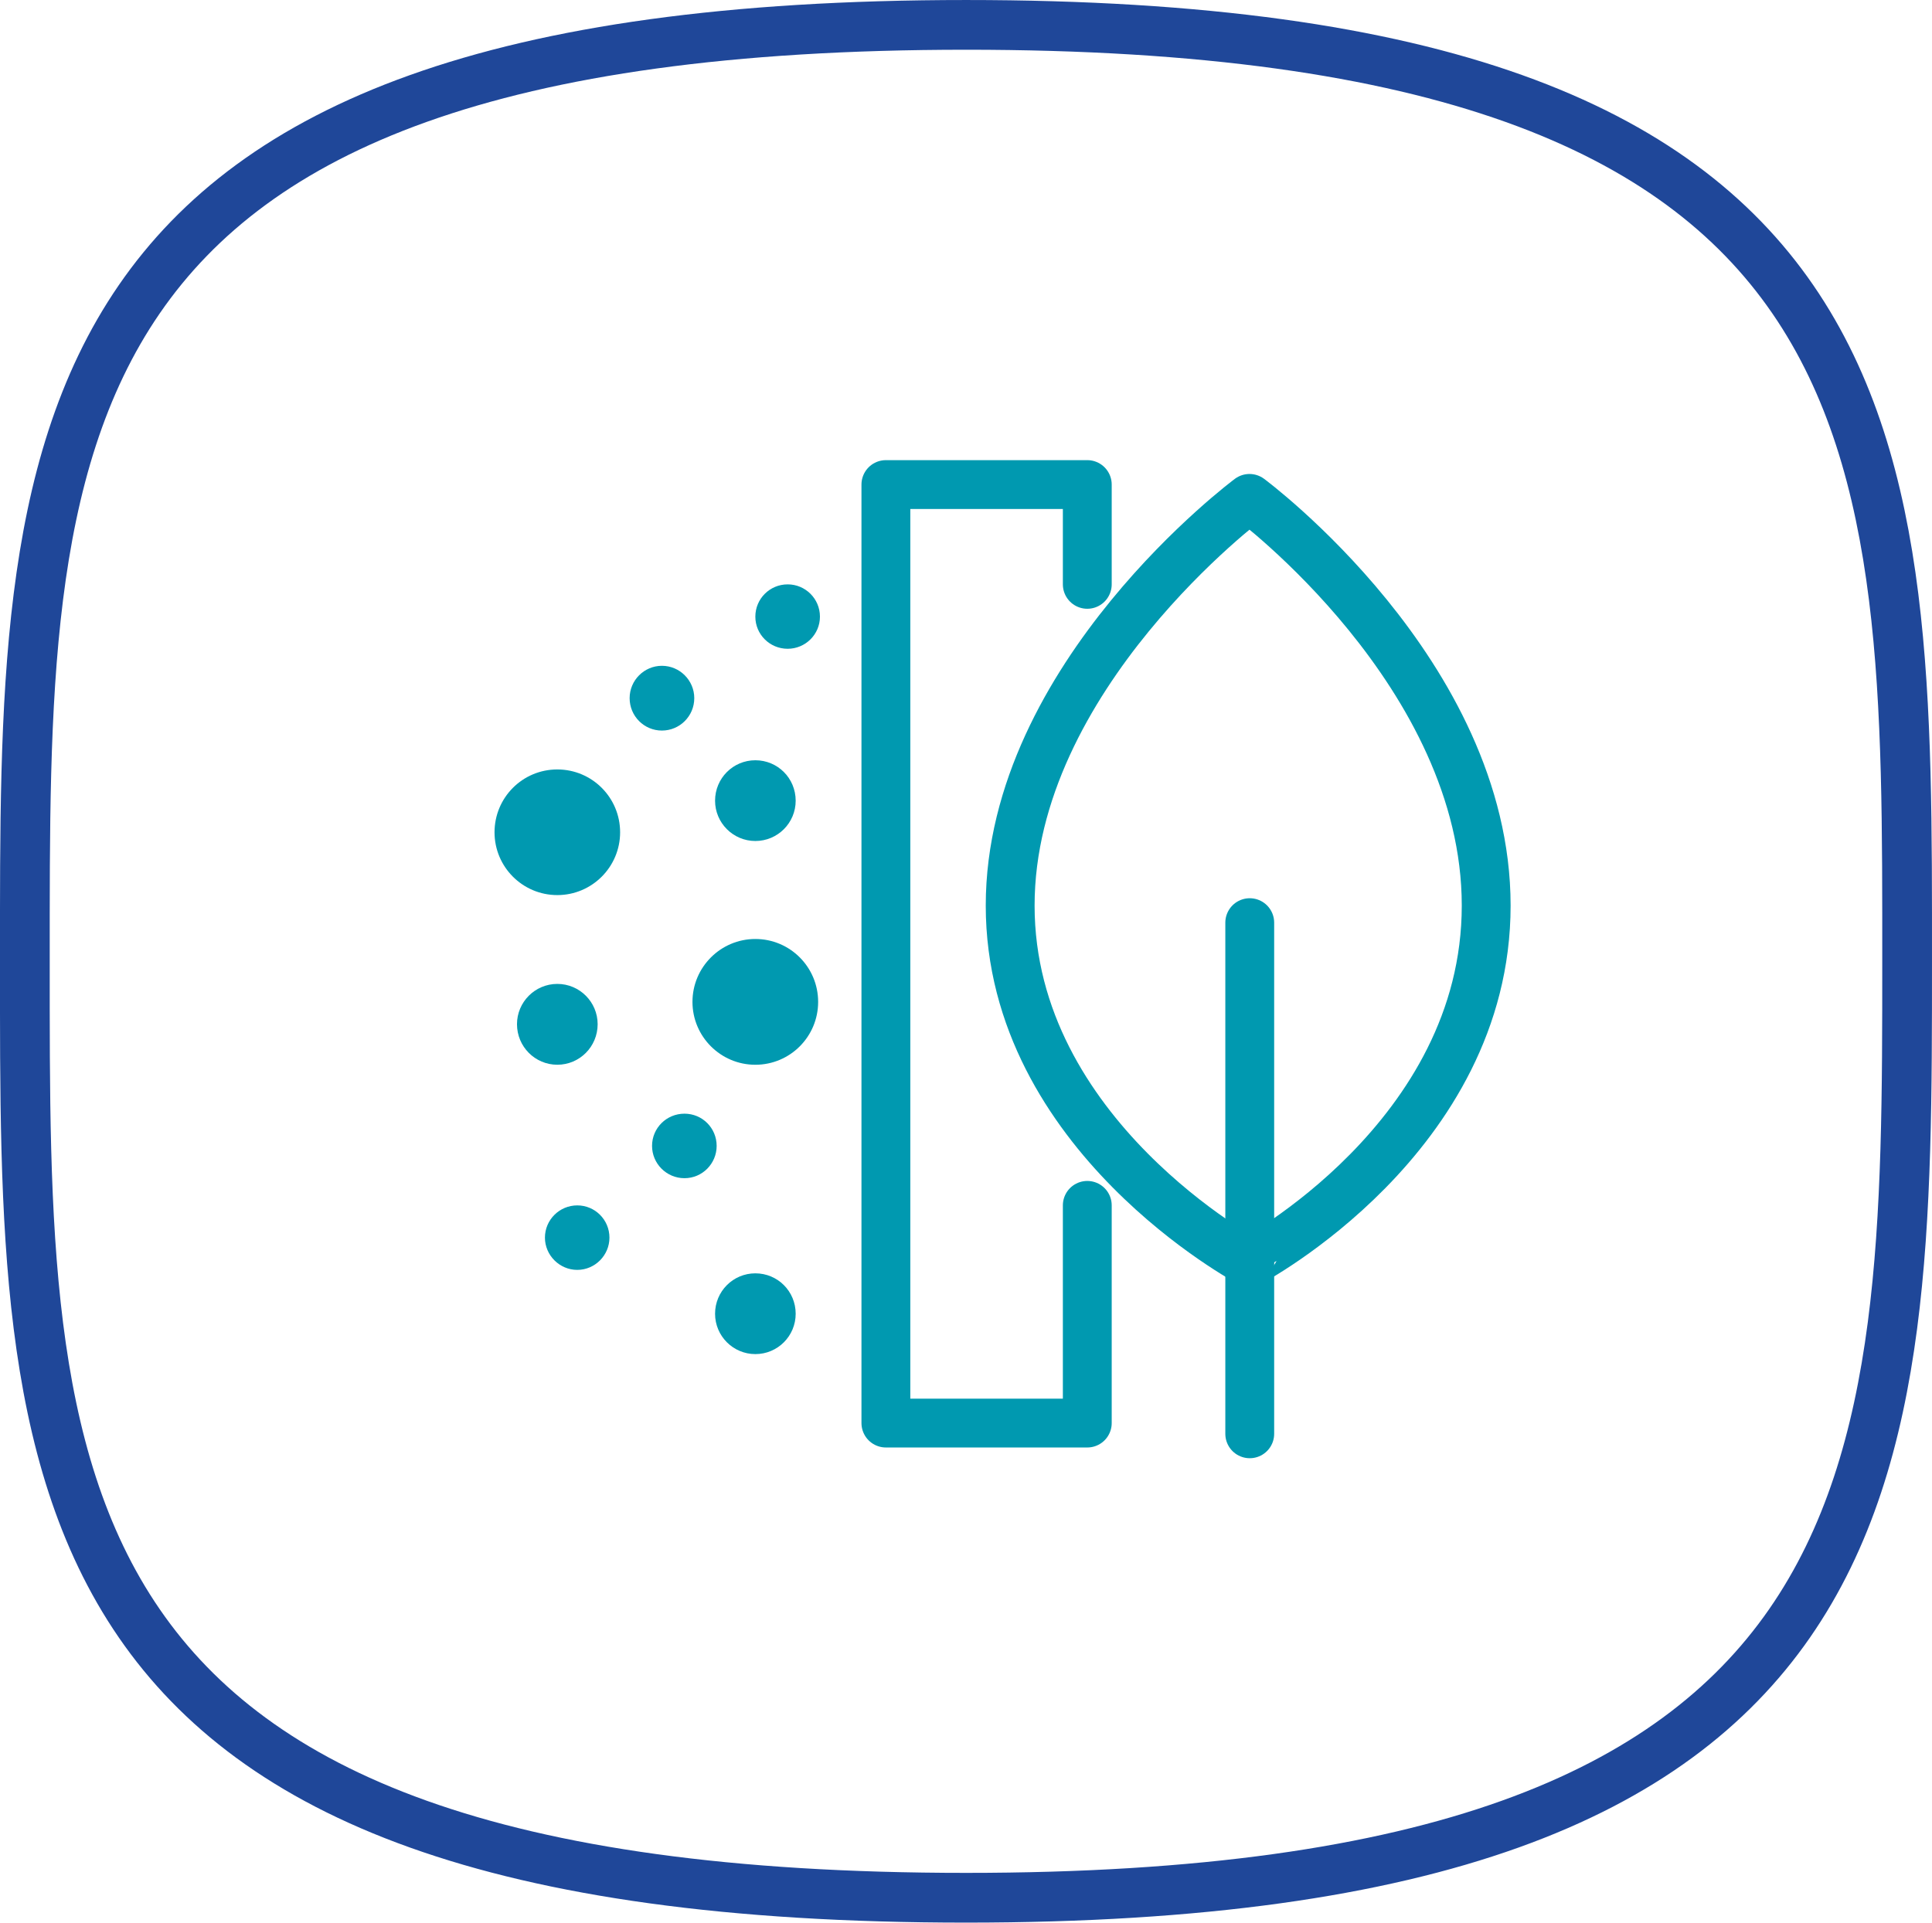 <?xml version="1.0" encoding="utf-8"?>
<!-- Generator: Adobe Illustrator 16.0.0, SVG Export Plug-In . SVG Version: 6.00 Build 0)  -->
<!DOCTYPE svg PUBLIC "-//W3C//DTD SVG 1.1//EN" "http://www.w3.org/Graphics/SVG/1.1/DTD/svg11.dtd">
<svg version="1.1" xmlns="http://www.w3.org/2000/svg" xmlns:xlink="http://www.w3.org/1999/xlink" x="0px" y="0px"
	 width="88.918px" height="88.509px" viewBox="0 0 88.918 88.509" enable-background="new 0 0 88.918 88.509" xml:space="preserve">
<g id="Layer_2">
</g>
<g id="Layer_4">
</g>
<g id="Layer_1">
	<path fill="none" stroke="#1F4799" stroke-width="2.289" stroke-miterlimit="10" d="M87.773,44.25
		c0,23.814,0,43.114-43.308,43.114c-43.711,0-43.321-19.3-43.321-43.114c0-23.8-0.39-43.105,43.321-43.105
		C88.17,1.145,87.773,20.45,87.773,44.25"/>
	<path fill="#0099B0" d="M28.54,38.316c0,1.592-1.292,2.89-2.89,2.89c-1.599,0-2.89-1.298-2.89-2.89c0-1.601,1.291-2.894,2.89-2.894
		C27.249,35.423,28.54,36.716,28.54,38.316"/>
	<path fill="#0099B0" d="M37.654,46.123c0,1.598-1.291,2.894-2.891,2.894c-1.593,0-2.893-1.296-2.893-2.894
		c0-1.6,1.3-2.896,2.893-2.896C36.363,43.227,37.654,44.523,37.654,46.123"/>
	<path fill="#0099B0" d="M37.737,28.388c0,0.82-0.671,1.479-1.486,1.479c-0.821,0-1.487-0.659-1.487-1.479
		c0-0.825,0.666-1.486,1.487-1.486C37.066,26.901,37.737,27.562,37.737,28.388"/>
	<path fill="#0099B0" d="M28.049,56.975c0,0.812-0.664,1.485-1.482,1.485c-0.815,0-1.487-0.673-1.487-1.485
		c0-0.82,0.671-1.484,1.487-1.484C27.385,55.49,28.049,56.154,28.049,56.975"/>
	<path fill="#0099B0" d="M32.983,52.752c0,0.816-0.658,1.487-1.481,1.487c-0.826,0-1.492-0.671-1.492-1.487
		c0-0.822,0.666-1.483,1.492-1.483C32.325,51.269,32.983,51.93,32.983,52.752"/>
	<path fill="#0099B0" d="M31.953,32.139c0,0.828-0.669,1.493-1.49,1.493c-0.82,0-1.485-0.665-1.485-1.493
		c0-0.816,0.665-1.488,1.485-1.488C31.284,30.65,31.953,31.322,31.953,32.139"/>
	<path fill="#0099B0" d="M36.62,36.861c0,1.023-0.828,1.855-1.856,1.855c-1.022,0-1.854-0.832-1.854-1.855
		c0-1.036,0.832-1.862,1.854-1.862C35.792,34.999,36.62,35.825,36.62,36.861"/>
	<path fill="#0099B0" d="M36.62,60.48c0,1.025-0.828,1.857-1.856,1.857c-1.022,0-1.854-0.832-1.854-1.857
		c0-1.034,0.832-1.861,1.854-1.861C35.792,58.619,36.62,59.446,36.62,60.48"/>
	<path fill="#0099B0" d="M27.506,47.15c0,1.031-0.828,1.866-1.856,1.866c-1.026,0-1.856-0.835-1.856-1.866
		c0-1.02,0.83-1.855,1.856-1.855C26.678,45.295,27.506,46.131,27.506,47.15"/>
	
		<polyline fill="none" stroke="#0099B0" stroke-width="2.248" stroke-linecap="round" stroke-linejoin="round" stroke-miterlimit="10" points="
		50.041,55.49 50.041,65.512 40.772,65.512 40.772,22.307 50.041,22.307 50.041,26.901 	"/>
	
		<path fill="none" stroke="#0099B0" stroke-width="2.248" stroke-linecap="round" stroke-linejoin="round" stroke-miterlimit="10" d="
		M57.506,22.944c0,0-11.014,8.184-11.014,18.745c0,10.569,11.014,16.428,11.014,16.428S68.4,52.377,68.4,41.689
		C68.4,31.01,57.506,22.944,57.506,22.944z"/>
	
		<line fill="none" stroke="#0099B0" stroke-width="2.248" stroke-linecap="round" stroke-linejoin="round" stroke-miterlimit="10" x1="57.518" y1="42.475" x2="57.518" y2="66.006"/>
</g>
<g id="Layer_3">
</g>
</svg>
